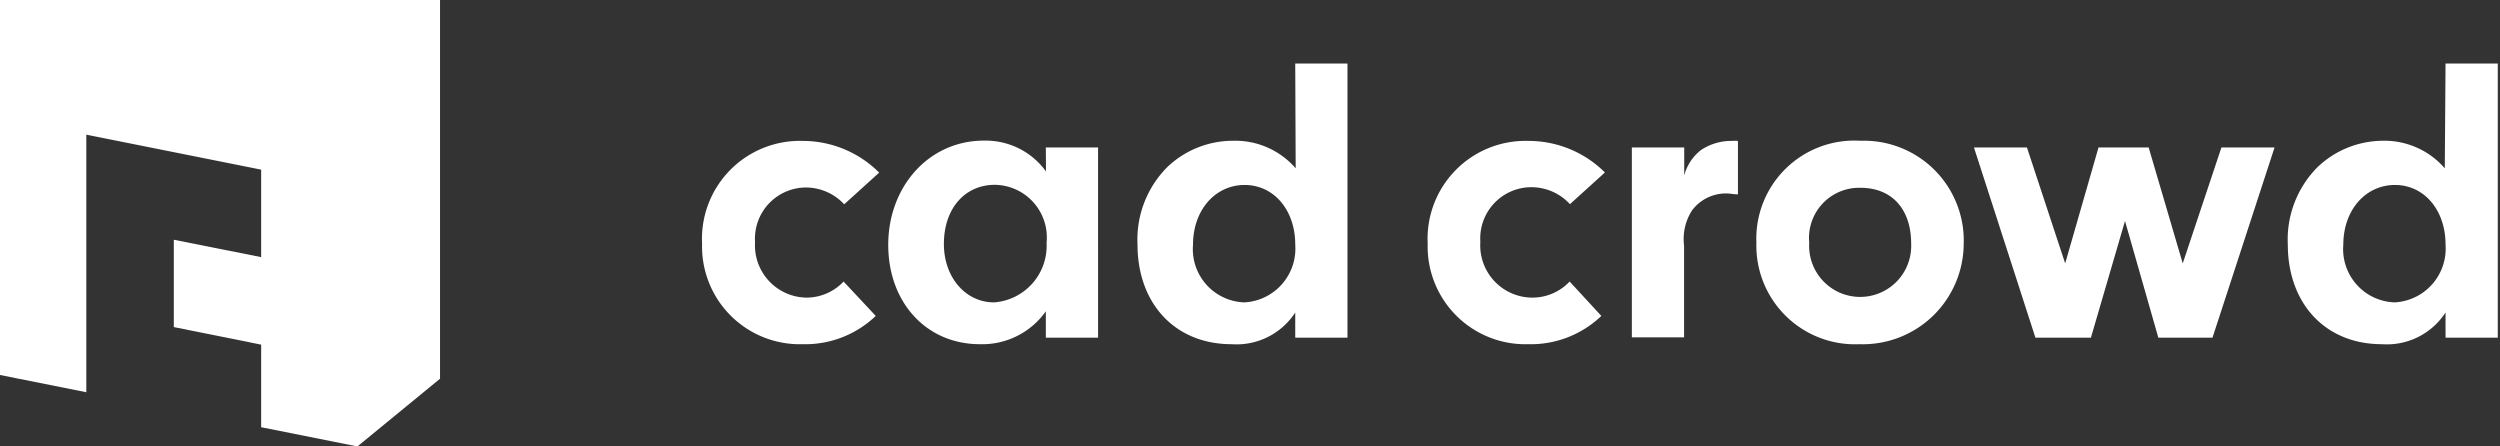 <svg id="Layer_1" data-name="Layer 1" xmlns="http://www.w3.org/2000/svg" width="168" height="30" viewBox="0 0 168 30"><rect x="0" y="0" width="168" height="30" fill="#333333" stroke="none"/><defs><style>.cls-1{fill:#ffffff;}</style></defs><title>Cad Crowd</title><path class="cls-1" d="M59,21.23a6.85,6.85,0,0,1-4.91,1.9,6.57,6.57,0,0,1-6.76-6.76,6.58,6.58,0,0,1,6.79-6.9,7.26,7.26,0,0,1,5.11,2.13l-2.35,2.13a3.52,3.52,0,0,0-2.62-1.13,3.44,3.44,0,0,0-3.37,3.67A3.51,3.51,0,0,0,54.36,20a3.44,3.44,0,0,0,2.48-1.08Z" transform="translate(-0.15)"/><path class="cls-1" d="M70.43,9.91h3.51V22.69H70.43V20.92A5.24,5.24,0,0,1,66,23.13c-3.59,0-6.16-2.79-6.16-6.68s2.71-7,6.43-7a5,5,0,0,1,4.17,2.07Zm-6.85,6.49c0,2.24,1.46,3.92,3.37,3.92a3.81,3.81,0,0,0,3.53-4A3.54,3.54,0,0,0,67,12.42C65,12.42,63.58,14,63.58,16.39Z" transform="translate(-0.15)"/><path class="cls-1" d="M87.19,4.27H90.7V22.69H87.19V21a4.7,4.7,0,0,1-4.28,2.13c-3.78,0-6.32-2.71-6.32-6.71a6.9,6.9,0,0,1,2-5.19A6.39,6.39,0,0,1,83,9.46a5.37,5.37,0,0,1,4.22,1.85ZM80.32,16.45a3.58,3.58,0,0,0,3.45,3.87,3.62,3.62,0,0,0,3.42-3.89c0-2.32-1.44-4-3.4-4S80.32,14.1,80.32,16.45Z" transform="translate(-0.15)"/><path class="cls-1" d="M107.76,21.23a6.85,6.85,0,0,1-4.91,1.9,6.57,6.57,0,0,1-6.76-6.76,6.58,6.58,0,0,1,6.79-6.9A7.26,7.26,0,0,1,108,11.59l-2.35,2.13A3.52,3.52,0,0,0,103,12.58a3.44,3.44,0,0,0-3.37,3.67A3.51,3.51,0,0,0,103.15,20a3.44,3.44,0,0,0,2.48-1.08Z" transform="translate(-0.15)"/><path class="cls-1" d="M113.33,9.91v1.88a3.2,3.2,0,0,1,1.13-1.71,3.66,3.66,0,0,1,2.07-.61,2.73,2.73,0,0,1,.41,0v3.59c-.28,0-.55-.06-.75-.06a2.84,2.84,0,0,0-2.35,1.16,3.56,3.56,0,0,0-.52,2.35v6.16h-3.51V9.91Z" transform="translate(-0.15)"/><path class="cls-1" d="M132.11,16.42a6.78,6.78,0,0,1-7,6.71,6.63,6.63,0,0,1-6.93-6.82,6.59,6.59,0,0,1,7-6.85A6.71,6.71,0,0,1,132.11,16.42Zm-10.38-.11a3.43,3.43,0,1,0,6.85.06c0-2.32-1.3-3.75-3.4-3.75A3.37,3.37,0,0,0,121.73,16.31Z" transform="translate(-0.15)"/><path class="cls-1" d="M153,9.91l-4.17,12.78h-3.64l-2.24-7.84-2.29,7.84h-3.73L132.8,9.91h3.56l2.57,7.79,2.24-7.79h3.37l2.29,7.79,2.6-7.79Z" transform="translate(-0.15)"/><path class="cls-1" d="M164.49,4.27H168V22.69h-3.51V21a4.7,4.7,0,0,1-4.28,2.13c-3.78,0-6.32-2.71-6.32-6.71a6.9,6.9,0,0,1,2-5.19,6.39,6.39,0,0,1,4.33-1.77,5.37,5.37,0,0,1,4.22,1.85Zm-6.87,12.18a3.58,3.58,0,0,0,3.45,3.87,3.62,3.62,0,0,0,3.42-3.89c0-2.32-1.44-4-3.4-4S157.62,14.1,157.62,16.45Z" transform="translate(-0.15)"/><polygon class="cls-1" points="0 0 0 25.2 5.8 26.36 5.8 9.05 17.55 11.4 17.55 17.28 11.68 16.11 11.68 21.98 17.55 23.16 17.55 28.71 24.02 30 29.57 25.45 29.57 0 0 0"/></svg>
